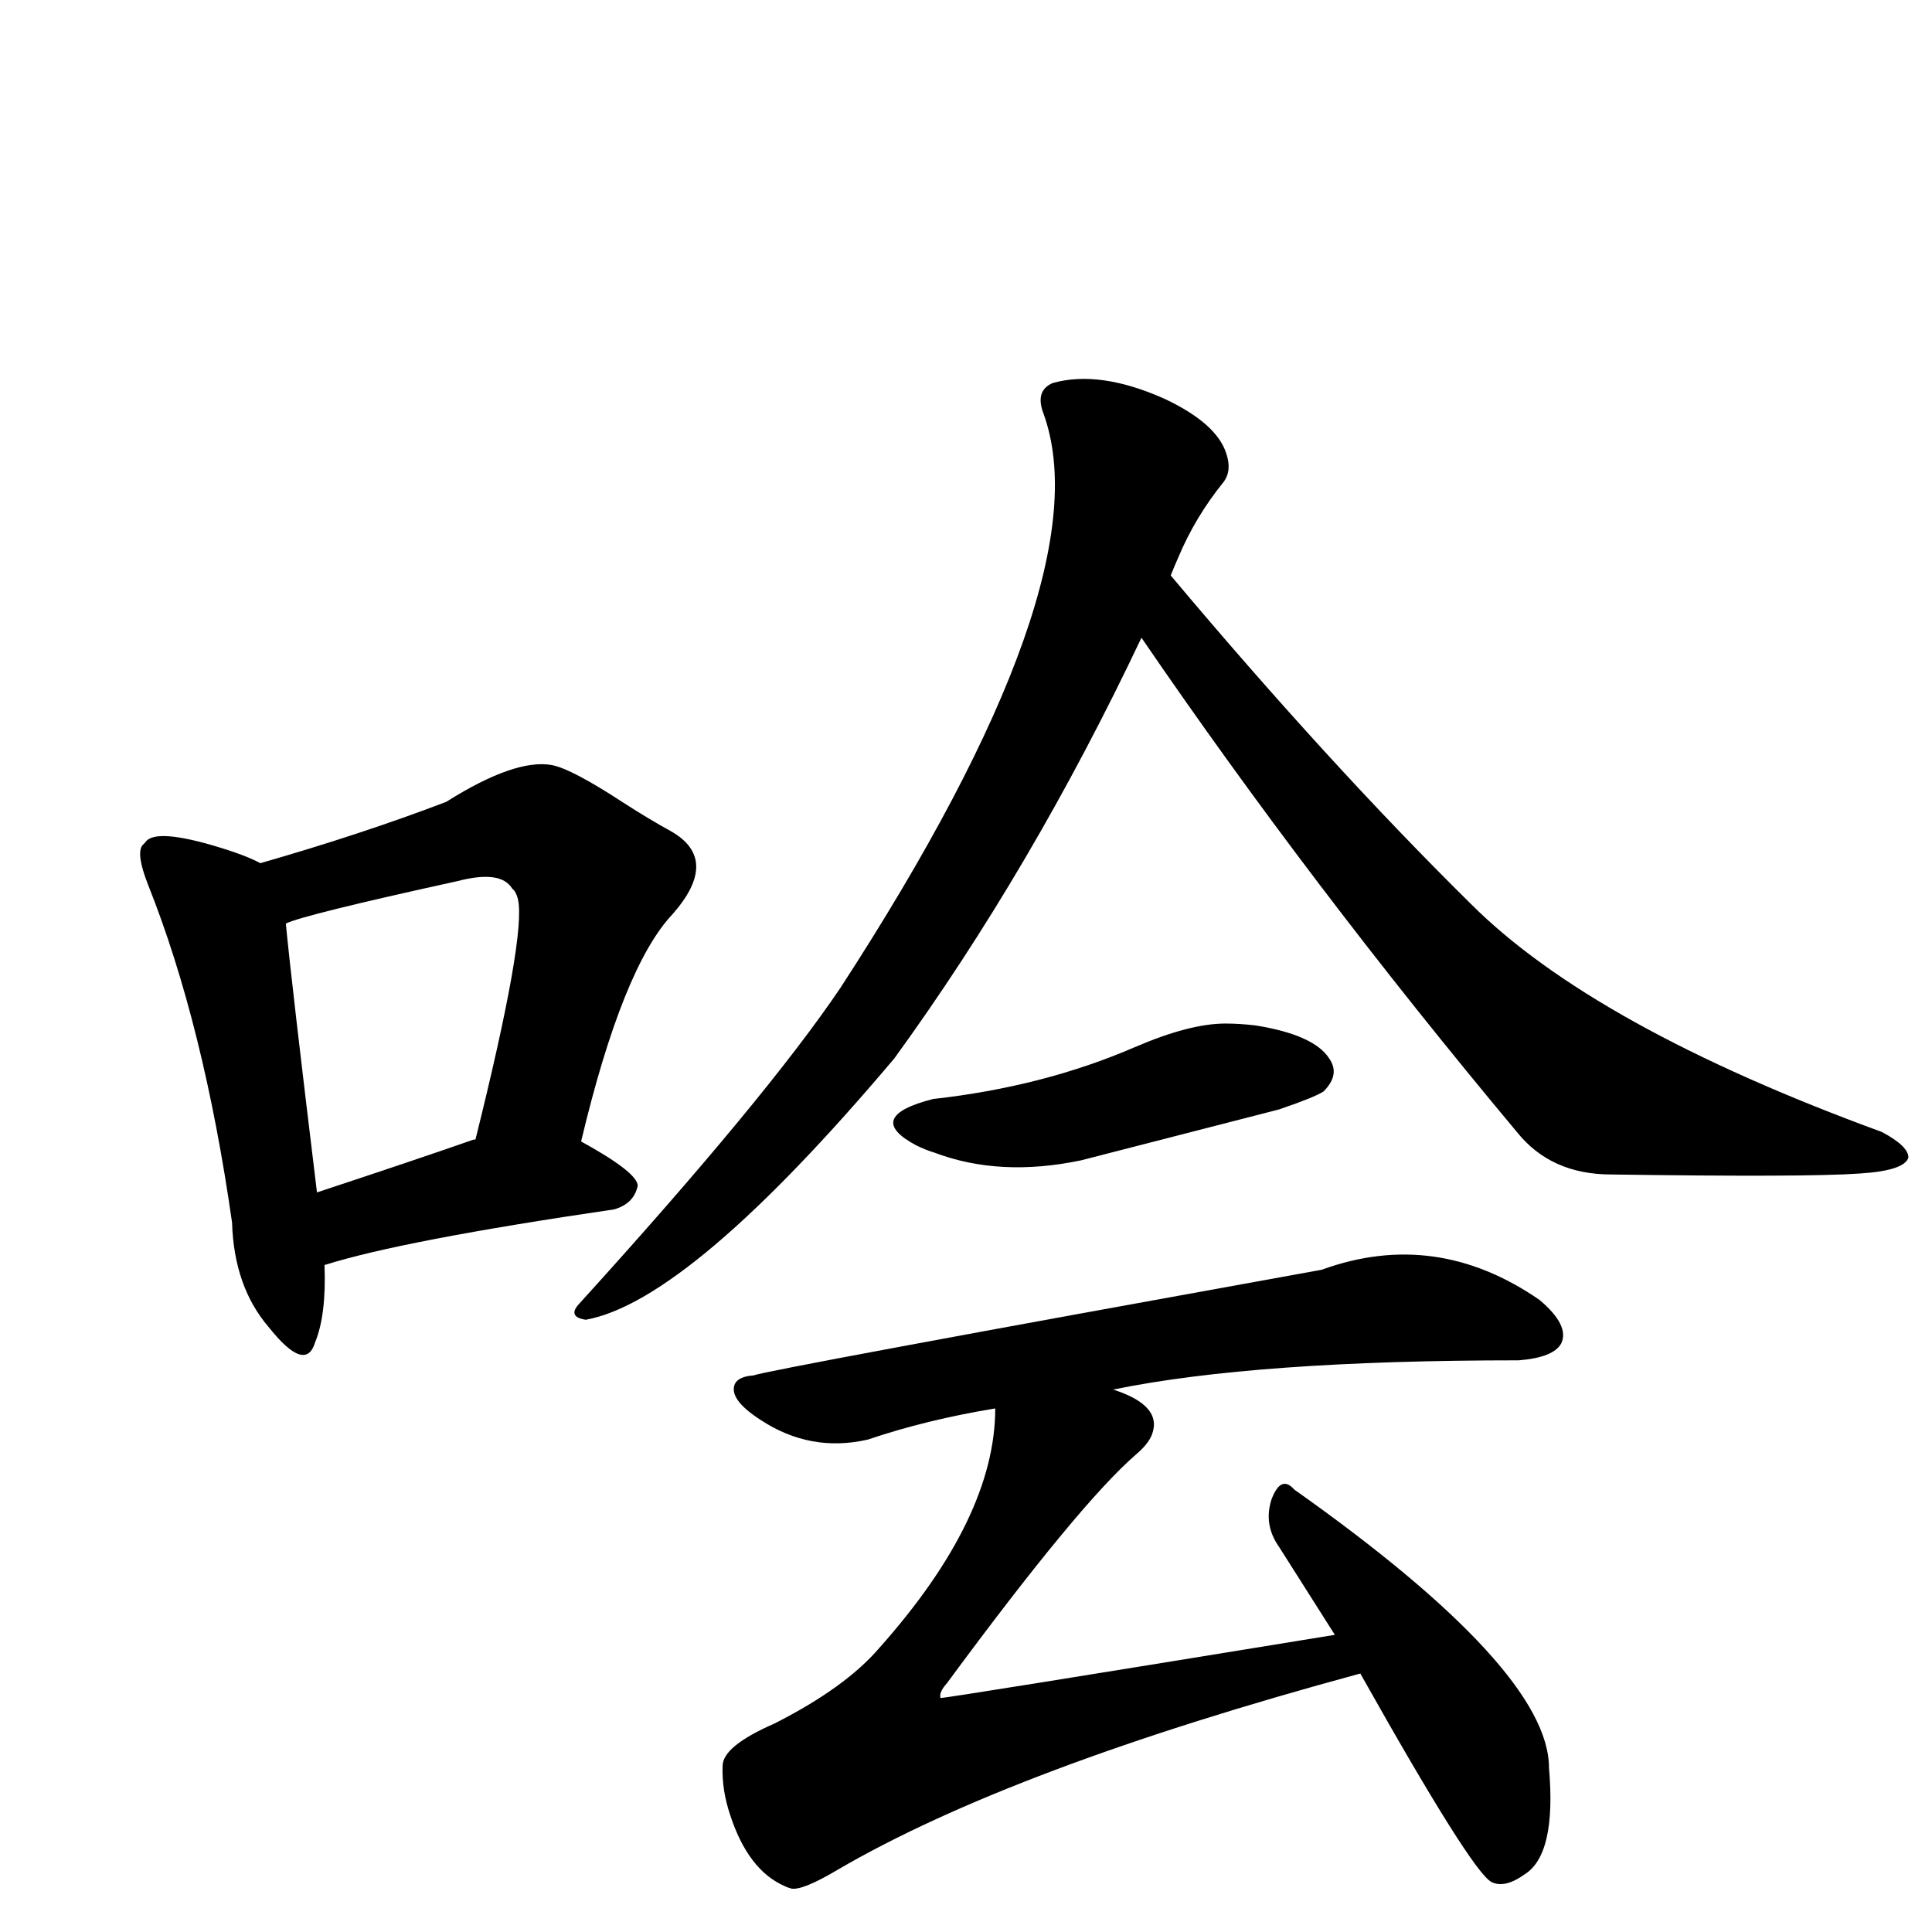 <?xml version="1.0" encoding="UTF-8" standalone="no"?>
<svg xmlns:svg="http://www.w3.org/2000/svg" xmlns="http://www.w3.org/2000/svg"
	version="1.1" width="100%" height="100%" viewBox="0 -410 2048 2048"
	id="uni54D9.svg"><defs id="defs1" />
<g id="g1">
 <path d="M 344,931 Q 346,984 334,1013 Q 324,1046 285,997 Q 248,954 246,886 Q 216,676 157,528 Q 144,495 151,486 Q 152,485 154,483 Q 164,467 235,489 Q 261,497 276,505 Q 384,474 473,440 Q 546,394 585,401 Q 606,405 661,441 Q 689,459 711,471 Q 764,501 713,559 Q 660,615 616,800 Q 676,833 676,847 Q 672,866 651,872 Q 426,905 344,931 z M 502,798 L 504,798 Q 558,581 549,543 Q 547,535 543,532 Q 531,512 485,524 Q 321,560 303,569 Q 309,632 336,854 Q 442,819 502,798 z" id="U_54D9_1" style="fill:currentColor" />
 <path d="M 1708,835 Q 1644,835 1608,790 Q 1389,528 1210,266 Q 1094,511 948,712 Q 731,969 621,989 Q 601,986 614,972 Q 812,754 891,637 Q 1171,206 1106,28 Q 1097,4 1116,-4 Q 1166,-18 1235,13 Q 1290,39 1300,71 Q 1306,89 1297,101 Q 1267,138 1249,181 Q 1245,190 1241,200 Q 1409,400 1559,548 Q 1689,678 1995,790 Q 2023,805 2023,817 Q 2019,831 1971,834 Q 1915,838 1708,835 z M 989,755 Q 1106,742 1203,700 Q 1261,675 1299,675 Q 1314,675 1331,677 Q 1393,687 1409,712 Q 1421,729 1403,747 Q 1394,753 1356,766 L 1146,820 Q 1060,838 991,812 Q 981,809 971,804 Q 915,774 989,755 z" id="U_54D9_2" style="fill:currentColor" />
 <path d="M 1442,1364 Q 1073,1464 888,1572 Q 851,1594 839,1592 Q 835,1591 831,1589 Q 793,1572 774,1514 Q 765,1487 766,1462 Q 766,1441 821,1417 Q 896,1379 932,1337 Q 1055,1199 1055,1083 Q 982,1095 920,1116 Q 859,1130 806,1095 Q 772,1073 779,1057 Q 783,1049 799,1048 Q 809,1043 1401,936 Q 1522,892 1632,968 Q 1664,995 1655,1014 Q 1647,1029 1610,1032 Q 1331,1032 1180,1063 Q 1233,1080 1221,1111 Q 1217,1121 1204,1132 Q 1144,1184 1004,1374 Q 995,1384 997,1390 Q 1004,1390 1415,1323 L 1356,1230 Q 1339,1206 1348,1179 Q 1358,1153 1372,1169 Q 1642,1360 1642,1464 Q 1650,1556 1616,1577 Q 1595,1592 1581,1585 Q 1560,1574 1442,1364 z" id="U_54D9_3" style="fill:currentColor" />

</g>
</svg>

